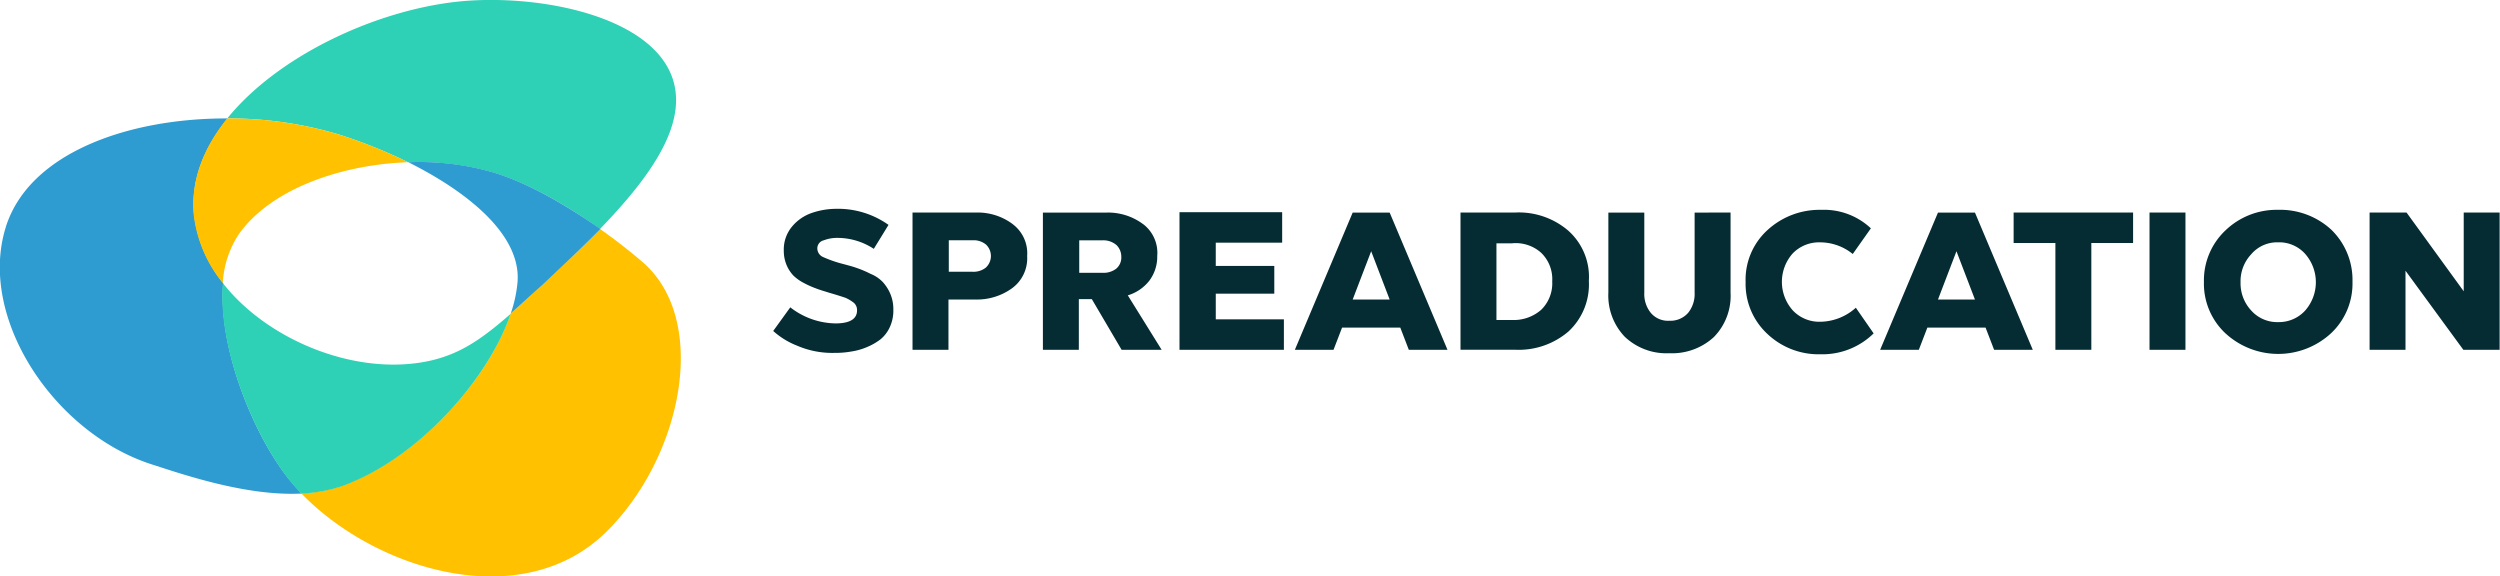 <svg xmlns="http://www.w3.org/2000/svg" xmlns:xlink="http://www.w3.org/1999/xlink" width="300.344" height="69.247" viewBox="0 0 300.344 69.247">
  <defs>
    <clipPath id="clip-path">
      <rect id="Rechteck_85" data-name="Rechteck 85" width="300.344" height="69.247" transform="translate(0 0)"/>
    </clipPath>
  </defs>
  <g id="Spreducation_Logo_V2" data-name="Spreducation Logo V2" transform="translate(-298.6 -275.2)">
    <g id="Gruppe_505" data-name="Gruppe 505" transform="translate(298.6 275.2)" clip-path="url(#clip-path)">
      <path id="Pfad_606" data-name="Pfad 606" d="M396.663,295.833a32.882,32.882,0,0,0-9.951-1.151,60,60,0,0,0-8.43-3.372A46.077,46.077,0,0,0,365,289.419c6.127-7.566,17.97-13.076,28-14.063,9.458-.9,22.945,1.727,25.495,9.252,1.892,5.592-2.837,12.007-8.718,18.093-3.783-2.714-8.676-5.592-13.117-6.867" transform="translate(-337.696 -275.191)" fill="#2ed1b5"/>
    </g>
    <g id="Gruppe_506" data-name="Gruppe 506" transform="translate(298.6 275.2)" clip-path="url(#clip-path)">
      <path id="Pfad_607" data-name="Pfad 607" d="M391.535,372.94c9.211-3.331,17.6-12.871,20.231-20.684,1.151-1.028,2.385-2.179,3.783-3.454,2.3-2.138,4.729-4.4,6.949-6.7a65.384,65.384,0,0,1,5.181,4.03c8.1,7.114,4.564,23.644-4.564,32.485-10.075,9.745-27.551,4.523-36.515-4.77a17.224,17.224,0,0,0,4.935-.9" transform="translate(-350.414 -314.59)" fill="#ffc100"/>
    </g>
    <g id="Gruppe_507" data-name="Gruppe 507" transform="translate(298.6 275.2)" clip-path="url(#clip-path)">
      <path id="Pfad_608" data-name="Pfad 608" d="M430.2,340.742a15.619,15.619,0,0,0,.822-3.824c.411-5.675-6.045-10.815-13.117-14.351a31.776,31.776,0,0,1,9.951,1.151c4.441,1.275,9.293,4.194,13.117,6.867-2.262,2.3-4.688,4.564-6.949,6.7-1.439,1.275-2.673,2.426-3.824,3.454" transform="translate(-368.843 -303.076)" fill="#2e9cd1"/>
    </g>
    <g id="Gruppe_508" data-name="Gruppe 508" transform="translate(298.6 275.2)" clip-path="url(#clip-path)">
      <path id="Pfad_609" data-name="Pfad 609" d="M299.26,322.835c2.837-8.964,14.844-13.076,26.646-13.035-2.837,3.5-4.441,7.443-4.03,11.555a15.911,15.911,0,0,0,3.5,8.224c-.658,7.977,3.865,18.71,8.142,23.85.411.493.822.946,1.275,1.439-6.62.329-14.145-2.262-18.216-3.577-11.637-3.865-20.725-17.641-17.312-28.455" transform="translate(-298.561 -295.572)" fill="#2e9cd1"/>
    </g>
    <g id="Gruppe_509" data-name="Gruppe 509" transform="translate(298.6 275.2)" clip-path="url(#clip-path)">
      <path id="Pfad_610" data-name="Pfad 610" d="M380.864,315.063c-8.265.288-16.572,3.331-20.314,8.635a11.758,11.758,0,0,0-1.933,5.88,15.912,15.912,0,0,1-3.5-8.224c-.37-4.112,1.193-8.06,4.03-11.555a46.077,46.077,0,0,1,13.282,1.892,58.075,58.075,0,0,1,8.43,3.372" transform="translate(-331.849 -295.572)" fill="#ffc100"/>
    </g>
    <g id="Gruppe_510" data-name="Gruppe 510" transform="translate(298.6 275.2)" clip-path="url(#clip-path)">
      <path id="Pfad_611" data-name="Pfad 611" d="M363.609,357.9c5.428,6.949,16.16,11.267,24.878,9.334,3.66-.822,6.209-2.591,9.7-5.633-2.632,7.772-11.02,17.353-20.231,20.684a17.488,17.488,0,0,1-4.934.9c-.452-.452-.864-.946-1.275-1.439-4.235-5.181-8.8-15.914-8.142-23.85" transform="translate(-336.839 -323.893)" fill="#2ed1b5"/>
    </g>
    <g id="Gruppe_511" data-name="Gruppe 511" transform="translate(298.6 275.2)" clip-path="url(#clip-path)">
      <path id="Pfad_612" data-name="Pfad 612" d="M727.594,336.652v9.458l-6.867-9.458h-4.441v16.489H720.6v-9.5l6.949,9.5h4.359V336.652Zm-22.287,3.577a4.176,4.176,0,0,1,3.248,1.4,5.151,5.151,0,0,1,0,6.785,4.254,4.254,0,0,1-3.248,1.4,4.176,4.176,0,0,1-3.248-1.4,4.791,4.791,0,0,1-1.275-3.372,4.722,4.722,0,0,1,1.275-3.372,4.08,4.08,0,0,1,3.248-1.439m0-3.906a8.884,8.884,0,0,0-6.333,2.467A8.255,8.255,0,0,0,696.384,345a8.165,8.165,0,0,0,2.591,6.168,9.36,9.36,0,0,0,12.665,0,8.192,8.192,0,0,0,2.591-6.209,8.4,8.4,0,0,0-2.549-6.25,9.065,9.065,0,0,0-6.374-2.385m-15.461,16.818h4.318V336.652h-4.318Zm-16.325-16.489v3.66h5.017v12.83h4.318v-12.83h5.017v-3.66ZM668.874,347.1h-4.441l2.22-5.8Zm-4.441-10.445-6.949,16.489h4.647l1.028-2.673h6.99l1.028,2.673h4.647l-6.949-16.489Zm-14.022-.329a9.257,9.257,0,0,0-6.456,2.426,8.05,8.05,0,0,0-2.632,6.25,8.192,8.192,0,0,0,2.591,6.209,8.942,8.942,0,0,0,6.415,2.467,8.777,8.777,0,0,0,6.374-2.508l-2.138-3.084a6.5,6.5,0,0,1-4.277,1.686,4.373,4.373,0,0,1-3.29-1.357,5.144,5.144,0,0,1-.041-6.826,4.4,4.4,0,0,1,3.331-1.357,6.239,6.239,0,0,1,3.906,1.4l2.179-3.084a8.232,8.232,0,0,0-5.962-2.221m-15.215.329v9.622a3.586,3.586,0,0,1-.781,2.426,2.826,2.826,0,0,1-2.262.946,2.685,2.685,0,0,1-2.22-.946,3.587,3.587,0,0,1-.781-2.426v-9.622h-4.318v9.622a7.168,7.168,0,0,0,1.974,5.3,7.266,7.266,0,0,0,5.346,1.974,7.412,7.412,0,0,0,5.346-1.933,7.068,7.068,0,0,0,2.015-5.346v-9.622ZM616.774,341.5a4.4,4.4,0,0,1,1.316,3.413,4.459,4.459,0,0,1-1.316,3.413,5.008,5.008,0,0,1-3.536,1.234h-1.85v-9.211h1.85a4.568,4.568,0,0,1,3.536,1.151m3.29-2.632a9.118,9.118,0,0,0-6.374-2.221h-6.62v16.489h6.62a9.181,9.181,0,0,0,6.333-2.179,7.7,7.7,0,0,0,2.467-6.086,7.42,7.42,0,0,0-2.426-6M598.558,347.1h-4.441l2.221-5.8Zm-4.441-10.445-6.949,16.489h4.647l1.028-2.673h6.991l1.028,2.673h4.647l-6.949-16.489Zm-20.807,0v16.489h12.542v-3.66h-8.183V346.4H584.7v-3.331h-7.032v-2.8h7.977v-3.66H573.31Zm-7.566,3.906a1.958,1.958,0,0,1,.576,1.4,1.752,1.752,0,0,1-.617,1.439,2.489,2.489,0,0,1-1.6.493h-2.837v-3.906H564.1a2.426,2.426,0,0,1,1.645.576m3.207-2.508a7.036,7.036,0,0,0-4.4-1.4H556.9v16.489h4.318v-6.086h1.563l3.577,6.086h4.811L567.1,346.6a5.147,5.147,0,0,0,2.591-1.768,4.807,4.807,0,0,0,.946-2.961,4.343,4.343,0,0,0-1.686-3.824m-18.915,2.426a1.893,1.893,0,0,1,0,2.8,2.371,2.371,0,0,1-1.563.493h-2.878v-3.783h2.878a2.3,2.3,0,0,1,1.563.493m3.249-2.426a7.036,7.036,0,0,0-4.4-1.4h-7.648v16.489h4.318V347.1H548.8a7.18,7.18,0,0,0,4.4-1.357,4.46,4.46,0,0,0,1.809-3.865,4.372,4.372,0,0,0-1.727-3.824m-21.095-1.85a9.082,9.082,0,0,0-3.043.493,5.322,5.322,0,0,0-2.385,1.645,4.292,4.292,0,0,0-.987,2.878,4.459,4.459,0,0,0,.329,1.727,4.265,4.265,0,0,0,.822,1.275,5.345,5.345,0,0,0,1.275.9,11,11,0,0,0,1.48.658c.411.164.987.329,1.645.535.864.247,1.48.452,1.85.576a4.491,4.491,0,0,1,1.028.617,1.148,1.148,0,0,1,.37.9c0,1.028-.864,1.563-2.591,1.563a9.035,9.035,0,0,1-5.428-1.933L524.5,350.88a9.412,9.412,0,0,0,2.878,1.768,10.629,10.629,0,0,0,4.482.864,10.808,10.808,0,0,0,2.015-.164,7.63,7.63,0,0,0,1.892-.535,7.154,7.154,0,0,0,1.645-.946,4.129,4.129,0,0,0,1.11-1.48,4.712,4.712,0,0,0,.411-2.056,4.766,4.766,0,0,0-.37-1.933,5.13,5.13,0,0,0-.9-1.4,4.215,4.215,0,0,0-1.48-.987,12.157,12.157,0,0,0-1.645-.7c-.452-.165-1.069-.329-1.85-.535A14.788,14.788,0,0,1,530.5,342a1.142,1.142,0,0,1-.7-1.028.993.993,0,0,1,.781-.987,4.475,4.475,0,0,1,1.645-.288,7.964,7.964,0,0,1,4.359,1.316l1.768-2.878a10.449,10.449,0,0,0-6.168-1.933" transform="translate(-431.609 -311.117)" fill="#052c33"/>
    </g>
  </g>
</svg>